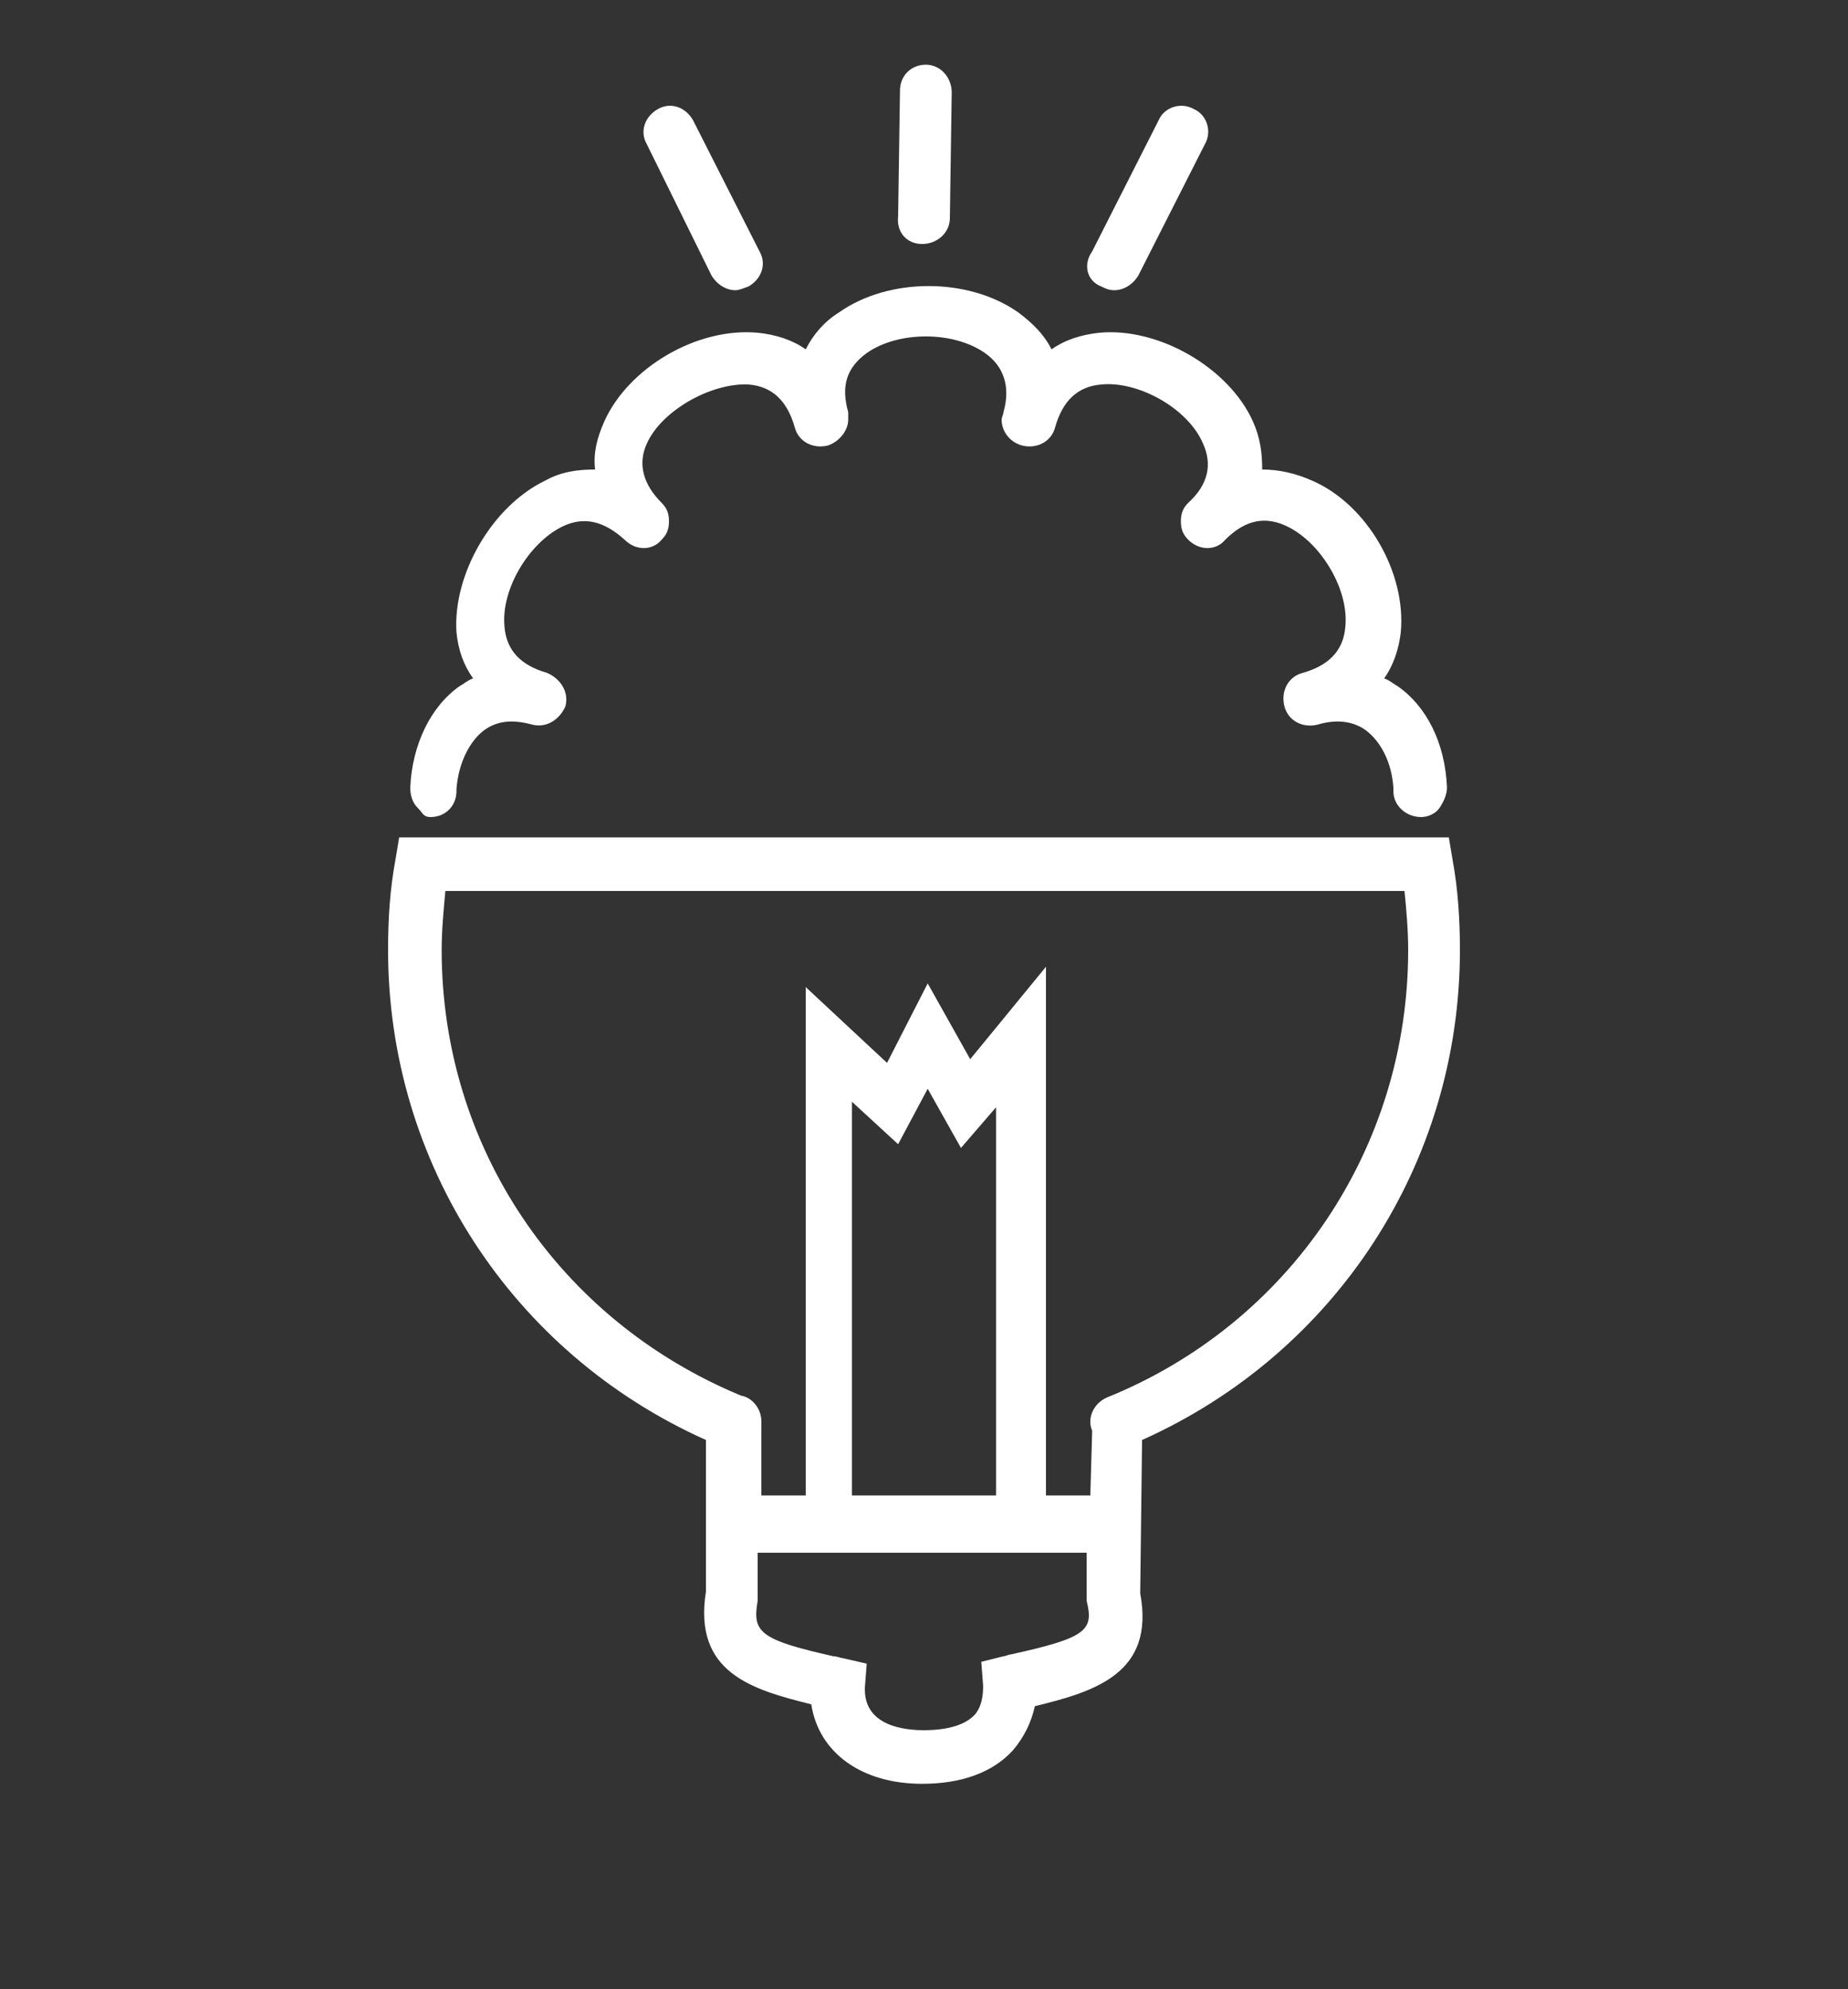<?xml version="1.0" encoding="utf-8"?>
<!-- Generator: Adobe Illustrator 24.0.0, SVG Export Plug-In . SVG Version: 6.00 Build 0)  -->
<svg version="1.1" id="Warstwa_1" xmlns="http://www.w3.org/2000/svg" xmlns:xlink="http://www.w3.org/1999/xlink" x="0px" y="0px"
	 viewBox="0 0 100 107.6" style="enable-background:new 0 0 100 107.6;" xml:space="preserve">
<rect x="0" y="0" width="100" height="107.6" fill="#333333" stroke="none"/>
<style type="text/css">
	.st0{display:none;}
	.st1{display:inline;}
	.st2{fill:#FFFFFF;}
</style>
<g class="st0">
	<g class="st1">
		<rect x="-466" y="-748.5" width="1180" height="835.6"/>
		<path d="M714.5,87.6h-1181v-836.7h1181V87.6z M-465.5,86.5h1179V-748h-1179V86.5z"/>
	</g>
</g>
<g>
	<path class="st2" d="M79,51.4c0-1.6-0.1-3.3-0.4-4.9l-0.2-1.2H21.6l-0.2,1.2c-0.3,1.6-0.4,3.2-0.4,4.9c0,11.5,6.7,21.8,17.2,26.5
		l0,8.2c-0.7,4.4,2.5,5.3,5.7,6.1c0.4,2.6,2.7,4.3,6,4.3c2.1,0,3.8-0.6,4.9-1.8c0.6-0.7,1-1.5,1.2-2.4c3.3-0.8,6.5-1.8,5.7-6.1
		l0.1-8.3C72.3,73.2,79,62.9,79,51.4z M23.9,51.4c0-1.1,0.1-2.1,0.2-3.2H76c0.1,1,0.2,2.1,0.2,3.2c0,10.7-6.4,20.2-16.3,24.2
		c-0.7,0.3-1.1,1.1-0.8,1.8L59,80.9h-2.4V52.3l-4.1,5l-2.3-4.1l-2.2,4.3l-4.4-4.1v27.5h-2.4l0-4c0-0.7-0.5-1.3-1.1-1.4
		C30.2,71.4,23.9,62,23.9,51.4z M53.8,80.9h-7.7V59.6l2.5,2.3l1.6-3l1.8,3.2l1.9-2.2V80.9z M54.7,89.5c-0.1,0-0.3,0.1-0.4,0.1
		l-1.2,0.3l0.1,1.3c0,0.6-0.1,1.1-0.4,1.5c-0.5,0.6-1.5,0.9-2.8,0.9c-1,0-3.2-0.2-3.2-2.2c0,0,0-0.1,0-0.1l0.1-1.3l-1.3-0.3
		c-0.1,0-0.3-0.1-0.5-0.1c-4-0.9-4.4-1.3-4.1-3l0-0.1l0-2.5h17.8l0,2.5l0,0.1C59.2,88.2,58.8,88.6,54.7,89.5z"/>
	<path class="st2" d="M49.9,13.2C49.9,13.2,49.9,13.2,49.9,13.2c0.8,0,1.5-0.6,1.5-1.4L51.5,5c0-0.8-0.6-1.5-1.4-1.5c0,0,0,0,0,0
		c-0.8,0-1.4,0.6-1.4,1.4l-0.1,6.8C48.5,12.6,49.1,13.2,49.9,13.2z"/>
	<path class="st2" d="M38.5,14.9c0.3,0.5,0.8,0.8,1.3,0.8c0.2,0,0.4-0.1,0.7-0.2c0.7-0.4,1-1.2,0.6-1.9l-3.6-7.1
		c-0.4-0.7-1.2-1-1.9-0.6c-0.7,0.4-1,1.2-0.6,1.9L38.5,14.9z"/>
	<path class="st2" d="M59.6,15.5c0.2,0.1,0.4,0.2,0.7,0.2c0.5,0,1-0.3,1.3-0.8l3.6-7.1c0.4-0.7,0.1-1.6-0.6-1.9
		c-0.7-0.4-1.6-0.1-1.9,0.6l-3.6,7.1C58.6,14.3,58.8,15.2,59.6,15.5z"/>
	<path class="st2" d="M23.3,44.2c0.8,0,1.4-0.6,1.4-1.4c0,0,0-0.1,0-0.1c0.1-1.4,0.7-2.6,1.5-3.2c0.7-0.5,1.5-0.6,2.6-0.3
		c0,0,0,0,0,0c0.8,0.2,1.5-0.3,1.8-1c0.2-0.8-0.3-1.5-1-1.8l0,0c-1.4-0.4-2.2-1.2-2.3-2.5c-0.2-2,1.3-4.5,3.1-5.4
		c1.2-0.6,2.3-0.3,3.4,0.7c0.6,0.6,1.5,0.6,2,0c0.3-0.3,0.4-0.6,0.4-1c0-0.4-0.1-0.7-0.4-1c-1-1-1.3-2.1-0.8-3.2
		c0.8-1.8,3.5-3.3,5.5-3.2c1.3,0.1,2.1,0.9,2.5,2.3c0.2,0.8,1,1.2,1.8,1c0.6-0.2,1.1-0.8,1.1-1.4c0-0.1,0-0.3,0-0.4
		c-0.4-1.4-0.1-2.4,1-3.2c1.7-1.2,4.7-1.2,6.4,0c1,0.7,1.4,1.8,1,3.2c0,0.1-0.1,0.3-0.1,0.4c0,0.6,0.4,1.2,1.1,1.4
		c0.8,0.2,1.6-0.2,1.8-1c0.4-1.4,1.2-2.2,2.5-2.3c2-0.2,4.7,1.3,5.5,3.2c0.5,1.1,0.3,2.2-0.8,3.2c-0.3,0.3-0.4,0.6-0.4,1
		c0,0.4,0.1,0.7,0.4,1c0.6,0.6,1.5,0.6,2,0c1.1-1.1,2.2-1.3,3.4-0.7c1.8,0.9,3.3,3.4,3.1,5.4c-0.1,1.3-0.9,2.1-2.3,2.5l0,0
		c-0.8,0.2-1.2,1-1,1.8c0.2,0.8,1,1.2,1.8,1c0,0,0,0,0,0c1-0.3,1.9-0.2,2.6,0.3c0.8,0.6,1.4,1.7,1.5,3.1c0,0.1,0,0.1,0,0.2
		c0,0.8,0.7,1.4,1.5,1.4c0.4,0,0.8-0.2,1-0.5s0.4-0.7,0.4-1.1c-0.1-2.4-1.1-4.4-2.7-5.5c-0.2-0.1-0.4-0.3-0.7-0.4
		c0.5-0.7,0.8-1.6,0.9-2.5c0.3-3.2-1.8-6.9-4.8-8.2c-0.9-0.4-1.8-0.6-2.7-0.6c0-0.9-0.1-1.7-0.5-2.6c-1.3-2.9-5.1-5.1-8.3-4.8
		c-1,0.1-1.9,0.4-2.6,0.9c-0.4-0.8-1-1.4-1.8-2c-2.7-1.9-7-1.9-9.7,0c-0.8,0.5-1.4,1.2-1.8,2c-0.7-0.5-1.6-0.8-2.6-0.9
		c-3.3-0.3-7,1.9-8.3,4.8c-0.4,0.9-0.6,1.7-0.5,2.6c-0.9,0-1.8,0.1-2.7,0.6c-2.9,1.4-5,5.1-4.8,8.2c0.1,1,0.4,1.8,0.9,2.5
		c-0.3,0.1-0.5,0.3-0.7,0.4c-1.6,1.1-2.6,3.2-2.7,5.5c0,0.4,0.1,0.8,0.4,1.1S22.9,44.2,23.3,44.2z"/>
</g>
</svg>

